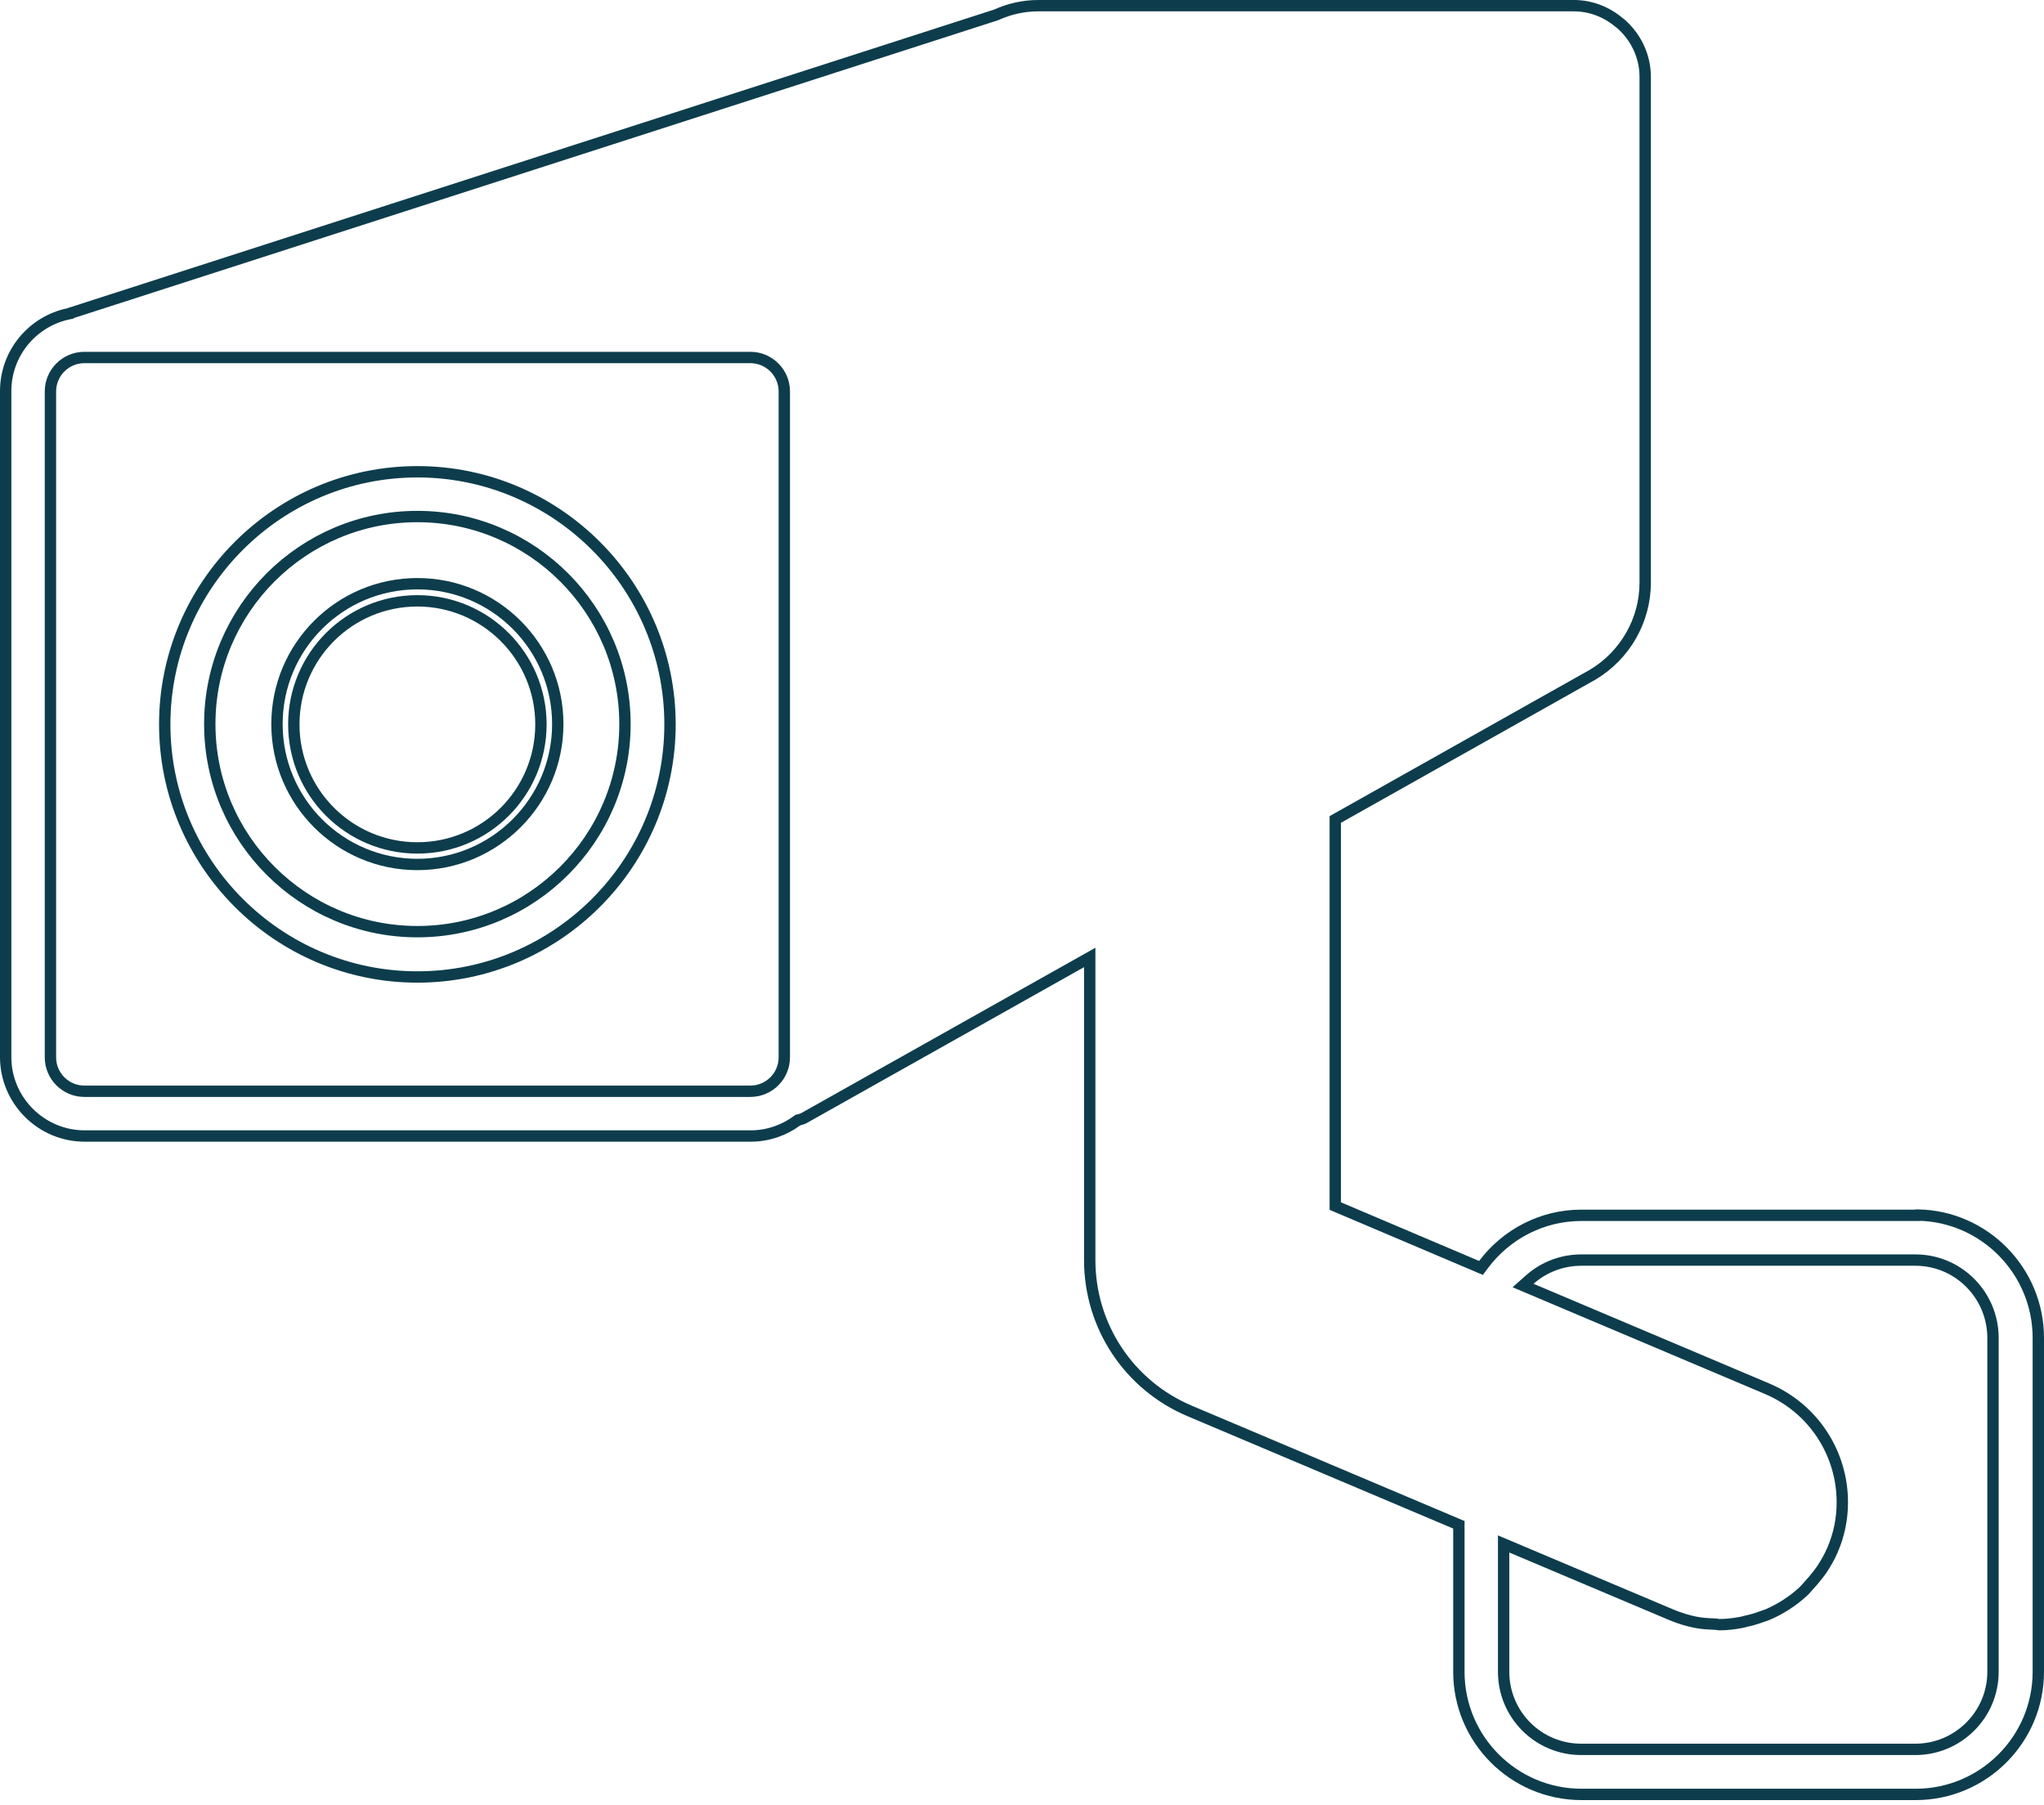 <svg width="360" height="318" viewBox="0 0 360 318" fill="none" xmlns="http://www.w3.org/2000/svg">
<path d="M118.006 127.599C118.006 152.13 98.04 172.096 73.509 172.096C48.979 172.096 29.013 152.13 29.013 127.599C29.013 103.069 48.979 83.103 73.509 83.103C98.04 83.103 118.006 103.069 118.006 127.599ZM110.072 127.55C110.072 107.378 93.681 90.987 73.509 90.987C53.338 90.987 36.947 107.378 36.947 127.55C36.947 147.721 53.338 164.113 73.509 164.113C93.681 164.113 110.072 147.721 110.072 127.55Z" stroke="#0D3D4C" stroke-width="2"/>
<path d="M98.239 127.55C98.239 141.202 87.115 152.278 73.511 152.278C59.858 152.278 48.782 141.203 48.782 127.55C48.782 113.897 59.858 102.821 73.511 102.821C87.164 102.821 98.239 113.897 98.239 127.55ZM95.272 127.599C95.272 115.572 85.485 105.838 73.511 105.838C61.485 105.838 51.749 115.574 51.749 127.599C51.749 139.625 61.485 149.361 73.511 149.361C85.537 149.361 95.272 139.625 95.272 127.599Z" stroke="#0D3D4C" stroke-width="2"/>
<path d="M337.351 214.079H337.765L337.811 214.034C349.534 214.254 359 223.899 359 235.679V294.487C359 306.401 349.315 316.086 337.401 316.086H278.543C266.628 316.086 256.944 306.401 256.944 294.487V269.255V268.592L256.333 268.334L209.595 248.566L209.592 248.565C198.839 244.052 191.927 233.589 191.927 221.97V170.364V168.655L190.437 169.493L141.762 196.86L141.741 196.871L141.722 196.884C141.455 197.051 141.127 197.167 140.743 197.252L140.538 197.298L140.368 197.423C138.096 199.092 135.272 200.109 132.219 200.109H14.901C7.258 200.109 1 193.852 1 186.209V68.891C1 62.174 5.771 56.566 12.121 55.268L12.415 55.208L12.483 55.14L175.39 2.641L175.442 2.624L175.492 2.601C177.804 1.563 180.298 1 182.831 1H277.202C280.216 1 283.013 2.139 285.179 3.975C285.256 4.045 285.336 4.1 285.416 4.143C288.07 6.447 289.762 9.807 289.762 13.56V102.616C289.762 109.26 286.228 115.438 280.525 118.837C280.522 118.839 280.519 118.841 280.515 118.843L235.685 144.062L235.176 144.349V144.934V211.788V212.45L235.785 212.709L260.122 223.04L260.843 223.346L261.313 222.719C265.303 217.399 271.617 214.079 278.493 214.079H337.351ZM266.217 272.556L264.828 271.969V273.477V294.487C264.828 302.042 270.938 308.152 278.493 308.152H337.351C344.854 308.152 351.017 302.045 351.017 294.487V235.679C351.017 228.128 344.912 221.964 337.351 221.964H278.493C275.065 221.964 271.849 223.249 269.435 225.395L268.252 226.447L269.71 227.063L311.28 244.645C311.281 244.645 311.281 244.645 311.281 244.646C319.305 248.065 324.48 255.897 324.48 264.636C324.48 267.531 323.911 270.328 322.773 272.984L322.771 272.988C322.259 274.198 321.602 275.329 320.879 276.44C320.817 276.526 320.761 276.606 320.709 276.68C320.537 276.923 320.405 277.111 320.242 277.307L320.228 277.323L320.216 277.34C319.594 278.153 318.97 278.872 318.292 279.599L318.273 279.62L318.255 279.641C318.044 279.895 317.831 280.109 317.586 280.354C315.751 282.045 313.636 283.411 311.332 284.405C311.135 284.465 310.957 284.534 310.816 284.588C310.65 284.652 310.529 284.698 310.404 284.734L310.368 284.744L310.333 284.757C309.417 285.094 308.527 285.374 307.602 285.559L307.562 285.567L307.523 285.578C307.163 285.681 306.882 285.76 306.614 285.798L306.59 285.802L306.566 285.806C305.324 286.045 304.097 286.185 302.831 286.185C302.779 286.185 302.712 286.177 302.548 286.149L302.528 286.146C302.396 286.124 302.186 286.089 301.962 286.086C300.767 286.036 299.709 285.988 298.615 285.759L298.607 285.758C297.186 285.474 295.809 285.047 294.426 284.475C294.425 284.474 294.423 284.474 294.422 284.473L266.217 272.556ZM8.884 186.258C8.884 189.542 11.567 192.225 14.851 192.225H132.169C135.453 192.225 138.136 189.542 138.136 186.258V127.599V68.94C138.136 65.656 135.453 62.974 132.169 62.974H14.851C11.567 62.974 8.884 65.656 8.884 68.94V186.258Z" stroke="#0D3D4C" stroke-width="2"/>
</svg>
